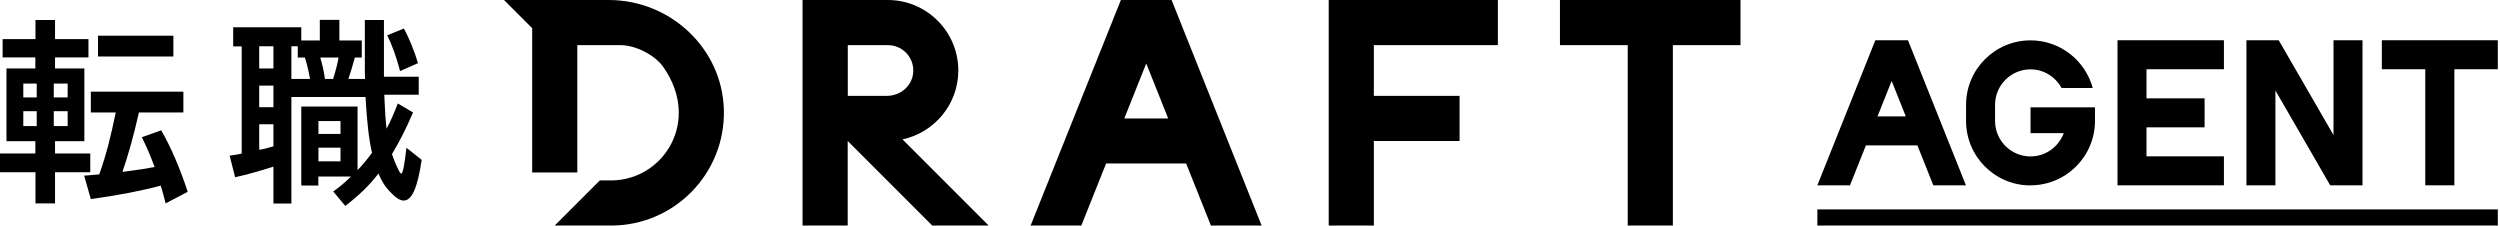 <svg width="665" height="60" viewBox="0 0 665 60" fill="none" xmlns="http://www.w3.org/2000/svg">
<g id="logo_agent">
<g id="agent">
<path d="M37.712 36.472C39.012 39.072 39.98 41.341 41.129 44.425C39.133 44.819 36.835 45.181 32.571 45.726C34.143 41.129 35.565 36.079 36.956 29.909H48.78V24.375H24.163V29.909H30.786C29.425 36.562 28.246 41.19 26.401 46.391C24.768 46.512 23.528 46.603 22.379 46.724L24.163 52.954C31.633 51.925 37.772 50.716 42.762 49.385C43.246 51.018 43.639 52.379 44.062 54.103L49.929 51.018C47.873 44.728 45.484 39.194 42.883 34.657L37.742 36.502L37.712 36.472Z" fill="black"/>
<path d="M46.119 9.496H26.069V15.03H46.119V9.496Z" fill="black"/>
<path d="M24.012 40.827H14.637V37.56H22.439V18.206H14.637V15.272H23.528V10.403H14.637V5.323H9.435V10.403H0.696V15.272H9.405V18.206H1.724V37.56H9.405V40.827H0V45.816H9.435V54.103H14.637V45.816H24.012V40.827ZM14.304 22.228H17.994V25.917H14.304V22.228ZM9.768 33.538H6.2V29.577H9.768V33.538ZM9.768 25.917H6.2V22.228H9.768V25.917ZM14.304 33.538V29.577H17.994V33.538H14.304Z" fill="black"/>
<path d="M111.2 16.814C110.232 13.609 108.871 10.252 107.45 7.591L103.004 9.375C104.365 12.127 105.484 15.333 106.421 18.901L111.2 16.784V16.814Z" fill="black"/>
<path d="M106.724 46.179C106.573 46.179 106.3 45.847 105.847 44.879C105.151 43.458 104.607 42.066 104.274 40.978C106.391 37.47 108.175 33.871 109.869 29.909L105.816 27.52C104.728 30.333 103.881 32.298 102.823 34.234C102.55 32.056 102.339 28.337 102.218 25.192H111.381V20.413H102.127V5.323H97.046V17.843C97.046 18.871 97.046 19.839 97.107 20.988H92.661C93.296 19.204 93.689 17.782 94.385 15.302H96.23V10.766H90.272V5.292H85.07V10.766H80.141V7.258H62.026V12.339H64.294V40.857C63.327 41.069 62.238 41.25 61.089 41.401L62.54 47.147C65.353 46.542 69.194 45.454 72.732 44.335V54.133H77.51V25.796H97.228C97.621 32.691 98.105 36.865 98.952 40.645C97.712 42.339 96.411 43.941 95.111 45.242V28.337H80.141V49.355H84.677V46.966H93.357C91.452 48.81 90.212 49.839 88.639 50.927L91.845 54.768C95.353 52.107 98.347 49.234 100.675 46.149C101.492 48.145 102.46 49.718 103.7 50.958C105.272 52.651 106.421 53.347 107.389 53.347C109.566 53.347 111.079 49.929 112.167 42.52L108.115 39.315C107.571 44.032 107.147 46.21 106.694 46.21L106.724 46.179ZM72.732 38.921C70.675 39.526 69.859 39.738 68.952 39.829V33.054H72.732V38.921ZM72.732 28.518H68.952V22.772H72.732V28.518ZM72.732 18.206H68.952V12.309H72.732V18.206ZM77.51 20.988V12.309H79.204V15.302H81.109C81.714 17.298 82.137 19.052 82.47 20.988H77.51ZM88.609 20.988H86.431C86.159 19.022 85.796 17.359 85.192 15.302H90.061C89.788 16.875 89.365 18.599 88.609 20.988ZM90.575 42.913H84.708V39.284H90.575V42.913ZM90.575 35.625H84.708V32.208H90.575V35.625Z" fill="black"/>
<path d="M462.973 0H414.949V12.006H432.974V60H444.98V12.006H462.973V0Z" fill="black"/>
<path d="M353.437 0V60H365.443V37.5H388.246V25.494H365.443V12.006H398.437V0H353.437Z" fill="black"/>
<path d="M298.155 0L274.143 60H287.631L294.224 43.488H315.514L322.107 60H335.595L311.643 0H298.155ZM299.062 31.512L304.899 16.875L310.736 31.512H299.032H299.062Z" fill="black"/>
<path d="M254.909 18.75C254.909 8.407 246.502 0 236.159 0H213.478V60H225.484V37.5L247.984 60H262.984L240.06 37.077C248.528 35.262 254.909 27.762 254.909 18.75ZM242.873 19.627C242.449 23.044 239.365 25.494 235.947 25.494H225.514V12.006H236.189C240.212 12.006 243.417 15.514 242.873 19.657V19.627Z" fill="black"/>
<path d="M161.945 0H134.062L141.562 7.5V45.877H153.568V12.006H165.091C169.022 12.006 174.193 14.607 176.431 17.812C186.623 32.329 176.371 47.994 162.55 47.994H159.556L147.55 60H162.55C179.395 60 193.004 46.119 192.55 29.153C192.097 12.823 178.276 0 161.945 0Z" fill="black"/>
<path d="M664.415 55.706H483.417V60H664.415V55.706Z" fill="black"/>
<path d="M645.121 49.294H652.862V18.417H664.415V10.706H633.568V18.417H645.121V49.294Z" fill="black"/>
<path d="M591.562 49.294V41.583H570.967V33.871H586.421V26.159H570.967V18.417H591.562V10.706H563.256V49.294H591.562Z" fill="black"/>
<path d="M605.262 24.073L619.838 49.294H628.427V10.706H620.715V35.927L606.139 10.706H597.55V49.294H605.262V24.073Z" fill="black"/>
<path d="M496.33 38.679H510.03L514.264 49.294H522.943L507.52 10.706H498.84L483.417 49.294H492.096L496.33 38.679ZM503.195 21.562L506.945 30.968H499.415L503.165 21.562H503.195Z" fill="black"/>
<path d="M540.121 49.294C549.586 49.294 557.268 41.613 557.268 32.147V28.548H540.121V35.413H548.951C547.621 39.012 544.173 41.613 540.121 41.613C534.919 41.613 530.685 37.379 530.685 32.178V27.883C530.685 22.681 534.919 18.448 540.121 18.448C543.689 18.448 546.774 20.474 548.377 23.407H556.663C554.697 16.119 548.044 10.736 540.121 10.736C530.655 10.736 522.973 18.417 522.973 27.883V32.178C522.973 41.643 530.655 49.325 540.121 49.325V49.294Z" fill="black"/>
</g>
</g>
</svg>
